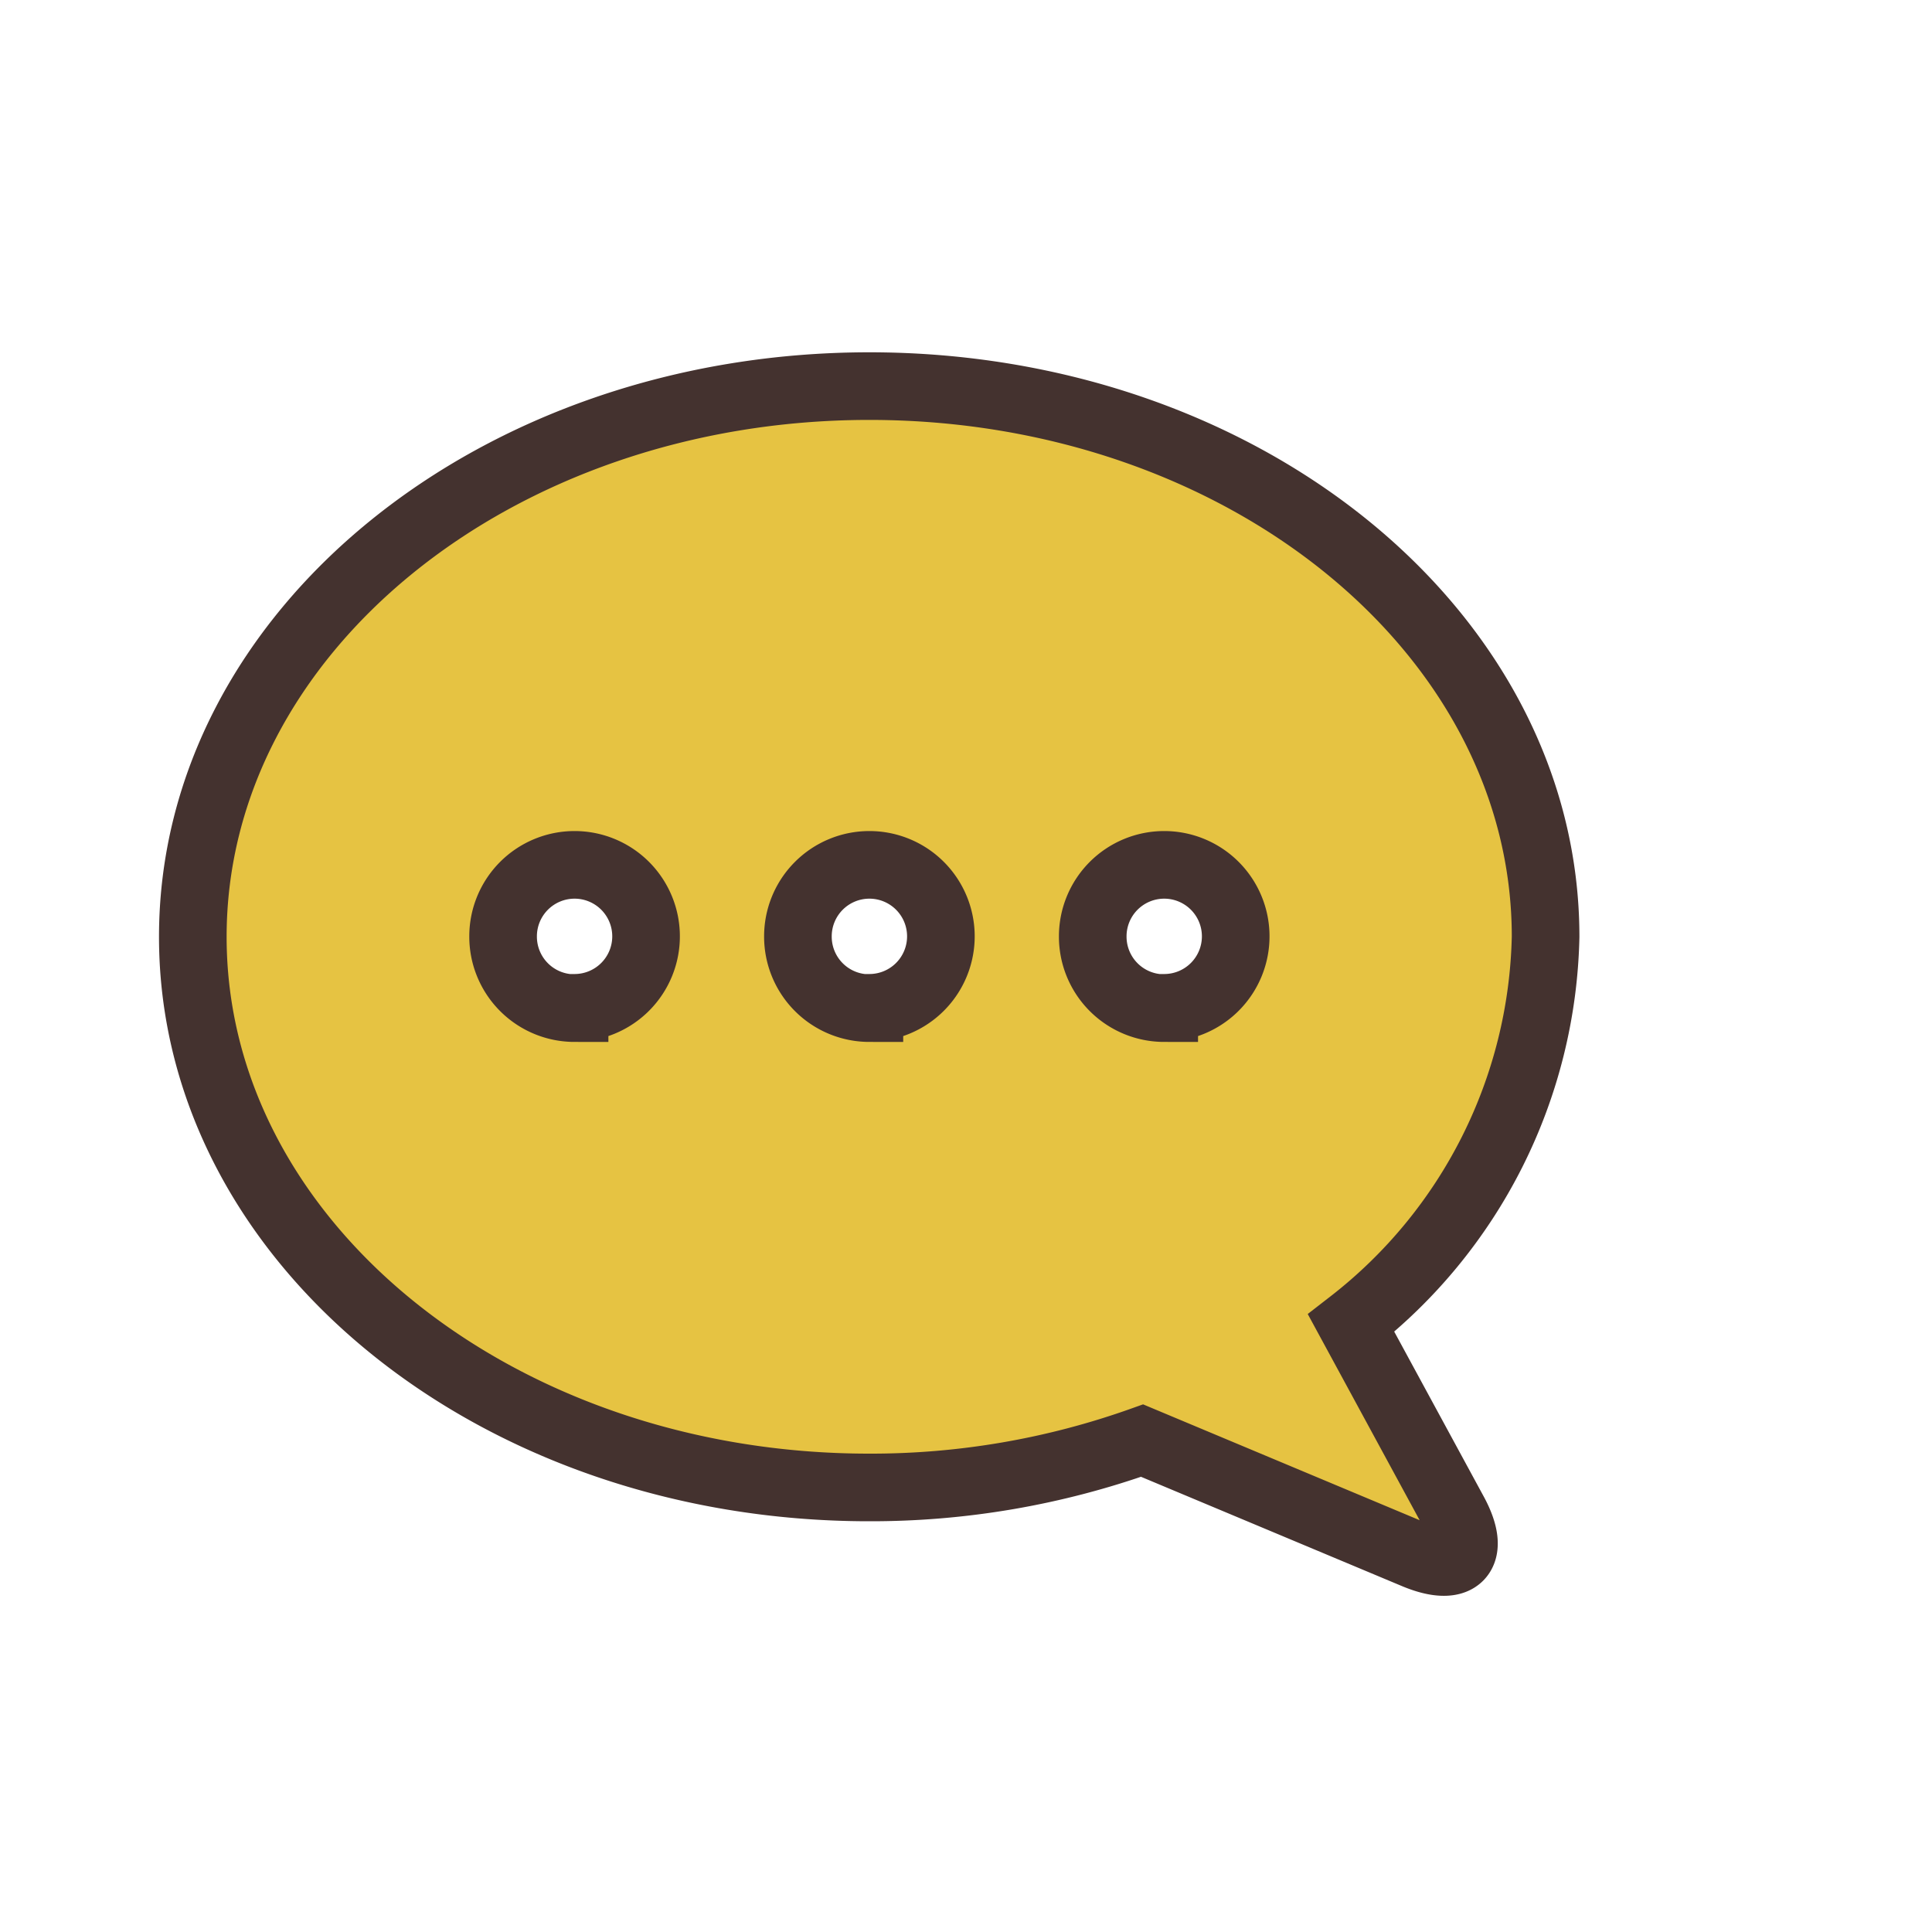 <svg xmlns="http://www.w3.org/2000/svg" width="20" height="20" viewBox="0 0 20 20">
  <g id="icon_reviews" transform="translate(-840 -2800)">
    <rect id="矩形_199" data-name="矩形 199" width="20" height="20" transform="translate(840 2800)" fill="none"/>
    <path id="路径_7947" data-name="路径 7947" d="M755.312,108.3c3.866,0,7,2.55,7,5.7a5.2,5.2,0,0,1-2.013,4l1.065,1.962c.234.431.055.628-.4.439l-2.829-1.185a8.355,8.355,0,0,1-2.827.485c-3.866,0-7-2.55-7-5.7S751.446,108.3,755.312,108.3Zm3.052,6.436a.74.74,0,1,0-.74-.74A.74.74,0,0,0,758.364,114.739Zm-3.052,0a.74.74,0,1,0-.74-.74A.74.74,0,0,0,755.312,114.739Zm-3.052,0a.74.74,0,1,0-.74-.74A.74.74,0,0,0,752.26,114.739Z" transform="translate(93.688 2695.697)" fill="#e6c342" stroke="#44322f" stroke-width="0.7"/>
  </g>
</svg>
